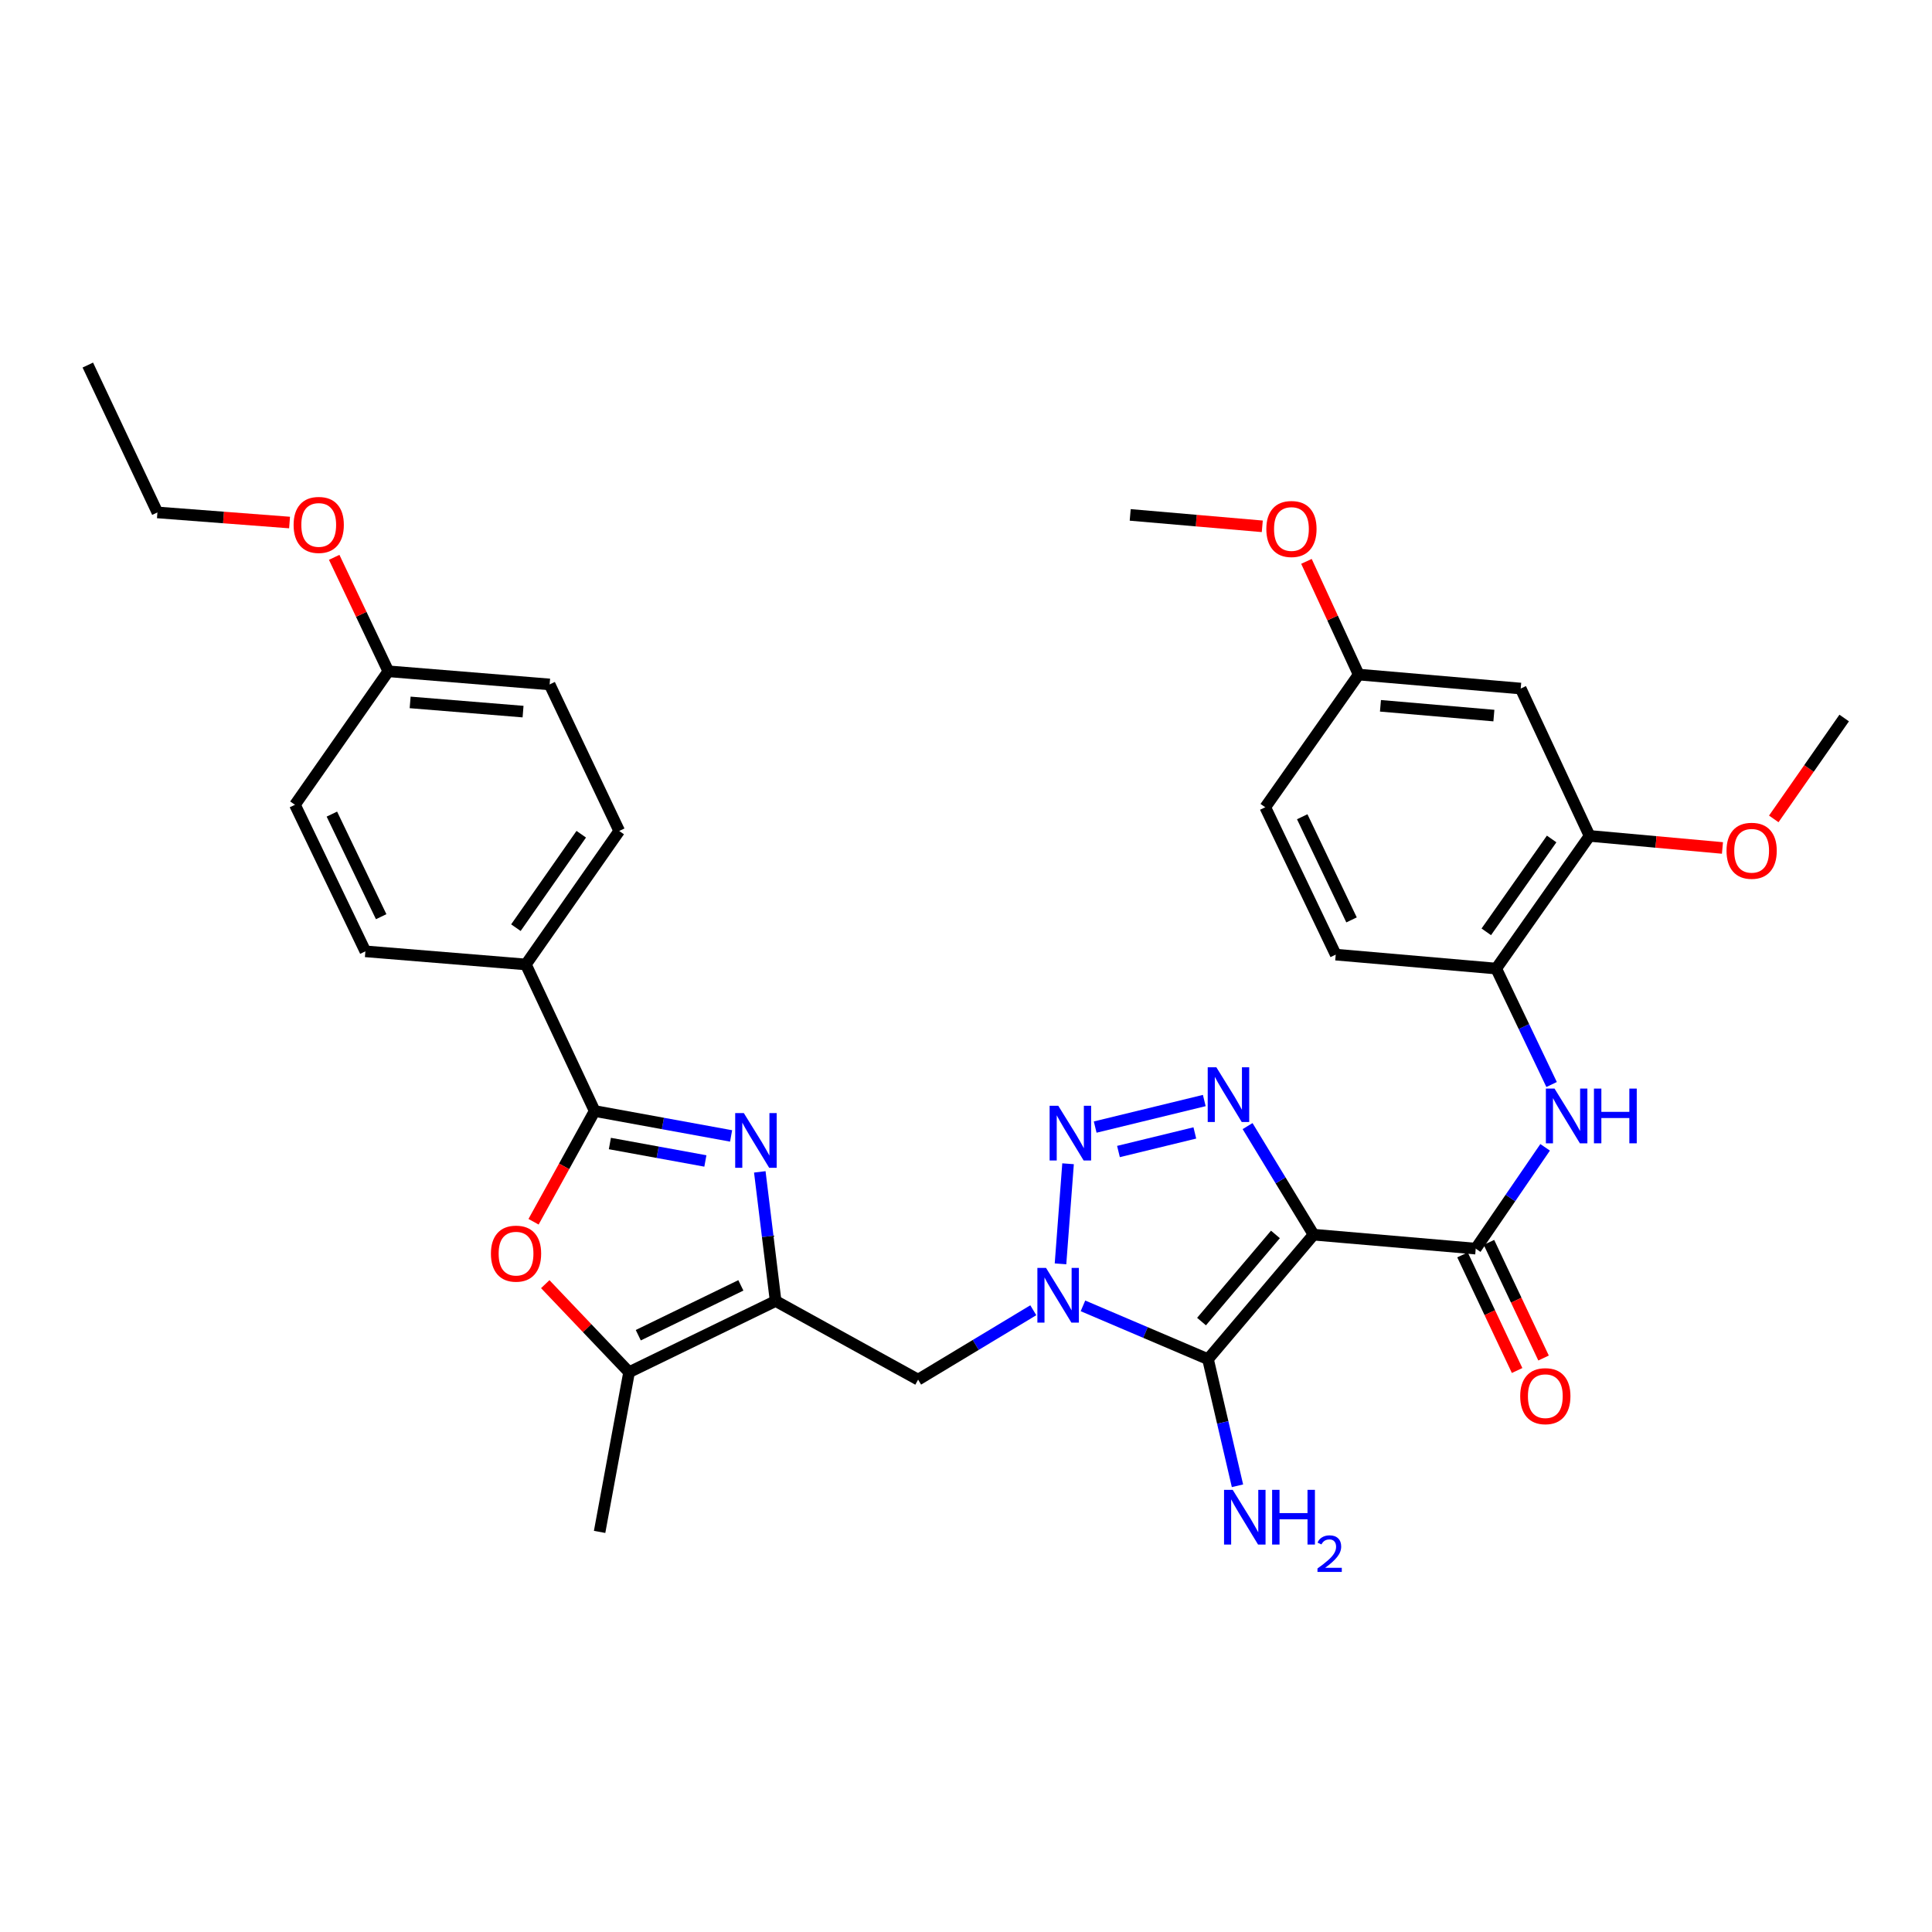 <?xml version='1.0' encoding='iso-8859-1'?>
<svg version='1.1' baseProfile='full'
              xmlns='http://www.w3.org/2000/svg'
                      xmlns:rdkit='http://www.rdkit.org/xml'
                      xmlns:xlink='http://www.w3.org/1999/xlink'
                  xml:space='preserve'
width='1000px' height='1000px' viewBox='0 0 1000 1000'>
<!-- END OF HEADER -->
<rect style='opacity:1.0;fill:#FFFFFF;stroke:none' width='1000' height='1000' x='0' y='0'> </rect>
<path class='bond-1' d='M 679.904,639.062 L 625.26,703.504' style='fill:none;fill-rule:evenodd;stroke:#000000;stroke-width:6px;stroke-linecap:butt;stroke-linejoin:miter;stroke-opacity:1' />
<path class='bond-1' d='M 660.161,638.937 L 621.91,684.047' style='fill:none;fill-rule:evenodd;stroke:#000000;stroke-width:6px;stroke-linecap:butt;stroke-linejoin:miter;stroke-opacity:1' />
<path class='bond-3' d='M 679.904,639.062 L 662.825,610.964' style='fill:none;fill-rule:evenodd;stroke:#000000;stroke-width:6px;stroke-linecap:butt;stroke-linejoin:miter;stroke-opacity:1' />
<path class='bond-3' d='M 662.825,610.964 L 645.745,582.867' style='fill:none;fill-rule:evenodd;stroke:#0000FF;stroke-width:6px;stroke-linecap:butt;stroke-linejoin:miter;stroke-opacity:1' />
<path class='bond-7' d='M 679.904,639.062 L 763.834,646.286' style='fill:none;fill-rule:evenodd;stroke:#000000;stroke-width:6px;stroke-linecap:butt;stroke-linejoin:miter;stroke-opacity:1' />
<path class='bond-0' d='M 560.537,675.911 L 592.898,689.707' style='fill:none;fill-rule:evenodd;stroke:#0000FF;stroke-width:6px;stroke-linecap:butt;stroke-linejoin:miter;stroke-opacity:1' />
<path class='bond-0' d='M 592.898,689.707 L 625.26,703.504' style='fill:none;fill-rule:evenodd;stroke:#000000;stroke-width:6px;stroke-linecap:butt;stroke-linejoin:miter;stroke-opacity:1' />
<path class='bond-9' d='M 534.833,678.179 L 505.023,696.14' style='fill:none;fill-rule:evenodd;stroke:#0000FF;stroke-width:6px;stroke-linecap:butt;stroke-linejoin:miter;stroke-opacity:1' />
<path class='bond-9' d='M 505.023,696.14 L 475.214,714.101' style='fill:none;fill-rule:evenodd;stroke:#000000;stroke-width:6px;stroke-linecap:butt;stroke-linejoin:miter;stroke-opacity:1' />
<path class='bond-34' d='M 548.916,654.169 L 552.825,602.36' style='fill:none;fill-rule:evenodd;stroke:#0000FF;stroke-width:6px;stroke-linecap:butt;stroke-linejoin:miter;stroke-opacity:1' />
<path class='bond-17' d='M 625.26,703.504 L 632.888,736.271' style='fill:none;fill-rule:evenodd;stroke:#000000;stroke-width:6px;stroke-linecap:butt;stroke-linejoin:miter;stroke-opacity:1' />
<path class='bond-17' d='M 632.888,736.271 L 640.516,769.038' style='fill:none;fill-rule:evenodd;stroke:#0000FF;stroke-width:6px;stroke-linecap:butt;stroke-linejoin:miter;stroke-opacity:1' />
<path class='bond-2' d='M 566.867,583.377 L 623.334,569.633' style='fill:none;fill-rule:evenodd;stroke:#0000FF;stroke-width:6px;stroke-linecap:butt;stroke-linejoin:miter;stroke-opacity:1' />
<path class='bond-2' d='M 578.917,596.025 L 618.444,586.404' style='fill:none;fill-rule:evenodd;stroke:#0000FF;stroke-width:6px;stroke-linecap:butt;stroke-linejoin:miter;stroke-opacity:1' />
<path class='bond-4' d='M 393.268,606.558 L 397.364,639.976' style='fill:none;fill-rule:evenodd;stroke:#0000FF;stroke-width:6px;stroke-linecap:butt;stroke-linejoin:miter;stroke-opacity:1' />
<path class='bond-4' d='M 397.364,639.976 L 401.461,673.394' style='fill:none;fill-rule:evenodd;stroke:#000000;stroke-width:6px;stroke-linecap:butt;stroke-linejoin:miter;stroke-opacity:1' />
<path class='bond-6' d='M 378.414,587.956 L 343.107,581.506' style='fill:none;fill-rule:evenodd;stroke:#0000FF;stroke-width:6px;stroke-linecap:butt;stroke-linejoin:miter;stroke-opacity:1' />
<path class='bond-6' d='M 343.107,581.506 L 307.8,575.056' style='fill:none;fill-rule:evenodd;stroke:#000000;stroke-width:6px;stroke-linecap:butt;stroke-linejoin:miter;stroke-opacity:1' />
<path class='bond-6' d='M 365.101,600.913 L 340.386,596.399' style='fill:none;fill-rule:evenodd;stroke:#0000FF;stroke-width:6px;stroke-linecap:butt;stroke-linejoin:miter;stroke-opacity:1' />
<path class='bond-6' d='M 340.386,596.399 L 315.671,591.884' style='fill:none;fill-rule:evenodd;stroke:#000000;stroke-width:6px;stroke-linecap:butt;stroke-linejoin:miter;stroke-opacity:1' />
<path class='bond-5' d='M 401.461,673.394 L 475.214,714.101' style='fill:none;fill-rule:evenodd;stroke:#000000;stroke-width:6px;stroke-linecap:butt;stroke-linejoin:miter;stroke-opacity:1' />
<path class='bond-10' d='M 401.461,673.394 L 325.613,710.249' style='fill:none;fill-rule:evenodd;stroke:#000000;stroke-width:6px;stroke-linecap:butt;stroke-linejoin:miter;stroke-opacity:1' />
<path class='bond-10' d='M 383.467,665.305 L 330.374,691.104' style='fill:none;fill-rule:evenodd;stroke:#000000;stroke-width:6px;stroke-linecap:butt;stroke-linejoin:miter;stroke-opacity:1' />
<path class='bond-14' d='M 307.8,575.056 L 272.189,499.201' style='fill:none;fill-rule:evenodd;stroke:#000000;stroke-width:6px;stroke-linecap:butt;stroke-linejoin:miter;stroke-opacity:1' />
<path class='bond-36' d='M 307.8,575.056 L 291.983,603.716' style='fill:none;fill-rule:evenodd;stroke:#000000;stroke-width:6px;stroke-linecap:butt;stroke-linejoin:miter;stroke-opacity:1' />
<path class='bond-36' d='M 291.983,603.716 L 276.166,632.375' style='fill:none;fill-rule:evenodd;stroke:#FF0000;stroke-width:6px;stroke-linecap:butt;stroke-linejoin:miter;stroke-opacity:1' />
<path class='bond-11' d='M 763.834,646.286 L 781.795,620.07' style='fill:none;fill-rule:evenodd;stroke:#000000;stroke-width:6px;stroke-linecap:butt;stroke-linejoin:miter;stroke-opacity:1' />
<path class='bond-11' d='M 781.795,620.07 L 799.756,593.854' style='fill:none;fill-rule:evenodd;stroke:#0000FF;stroke-width:6px;stroke-linecap:butt;stroke-linejoin:miter;stroke-opacity:1' />
<path class='bond-16' d='M 756.989,649.519 L 771.121,679.446' style='fill:none;fill-rule:evenodd;stroke:#000000;stroke-width:6px;stroke-linecap:butt;stroke-linejoin:miter;stroke-opacity:1' />
<path class='bond-16' d='M 771.121,679.446 L 785.254,709.374' style='fill:none;fill-rule:evenodd;stroke:#FF0000;stroke-width:6px;stroke-linecap:butt;stroke-linejoin:miter;stroke-opacity:1' />
<path class='bond-16' d='M 770.679,643.054 L 784.811,672.982' style='fill:none;fill-rule:evenodd;stroke:#000000;stroke-width:6px;stroke-linecap:butt;stroke-linejoin:miter;stroke-opacity:1' />
<path class='bond-16' d='M 784.811,672.982 L 798.943,702.91' style='fill:none;fill-rule:evenodd;stroke:#FF0000;stroke-width:6px;stroke-linecap:butt;stroke-linejoin:miter;stroke-opacity:1' />
<path class='bond-8' d='M 282.222,664.681 L 303.918,687.465' style='fill:none;fill-rule:evenodd;stroke:#FF0000;stroke-width:6px;stroke-linecap:butt;stroke-linejoin:miter;stroke-opacity:1' />
<path class='bond-8' d='M 303.918,687.465 L 325.613,710.249' style='fill:none;fill-rule:evenodd;stroke:#000000;stroke-width:6px;stroke-linecap:butt;stroke-linejoin:miter;stroke-opacity:1' />
<path class='bond-27' d='M 325.613,710.249 L 310.357,792.909' style='fill:none;fill-rule:evenodd;stroke:#000000;stroke-width:6px;stroke-linecap:butt;stroke-linejoin:miter;stroke-opacity:1' />
<path class='bond-12' d='M 803.107,561.34 L 788.769,531.334' style='fill:none;fill-rule:evenodd;stroke:#0000FF;stroke-width:6px;stroke-linecap:butt;stroke-linejoin:miter;stroke-opacity:1' />
<path class='bond-12' d='M 788.769,531.334 L 774.431,501.329' style='fill:none;fill-rule:evenodd;stroke:#000000;stroke-width:6px;stroke-linecap:butt;stroke-linejoin:miter;stroke-opacity:1' />
<path class='bond-13' d='M 774.431,501.329 L 822.759,432.664' style='fill:none;fill-rule:evenodd;stroke:#000000;stroke-width:6px;stroke-linecap:butt;stroke-linejoin:miter;stroke-opacity:1' />
<path class='bond-13' d='M 769.3,482.316 L 803.13,434.25' style='fill:none;fill-rule:evenodd;stroke:#000000;stroke-width:6px;stroke-linecap:butt;stroke-linejoin:miter;stroke-opacity:1' />
<path class='bond-18' d='M 774.431,501.329 L 691.368,494.112' style='fill:none;fill-rule:evenodd;stroke:#000000;stroke-width:6px;stroke-linecap:butt;stroke-linejoin:miter;stroke-opacity:1' />
<path class='bond-15' d='M 822.759,432.664 L 787.115,356.388' style='fill:none;fill-rule:evenodd;stroke:#000000;stroke-width:6px;stroke-linecap:butt;stroke-linejoin:miter;stroke-opacity:1' />
<path class='bond-24' d='M 822.759,432.664 L 857.15,435.785' style='fill:none;fill-rule:evenodd;stroke:#000000;stroke-width:6px;stroke-linecap:butt;stroke-linejoin:miter;stroke-opacity:1' />
<path class='bond-24' d='M 857.15,435.785 L 891.541,438.905' style='fill:none;fill-rule:evenodd;stroke:#FF0000;stroke-width:6px;stroke-linecap:butt;stroke-linejoin:miter;stroke-opacity:1' />
<path class='bond-19' d='M 272.189,499.201 L 320.508,430.107' style='fill:none;fill-rule:evenodd;stroke:#000000;stroke-width:6px;stroke-linecap:butt;stroke-linejoin:miter;stroke-opacity:1' />
<path class='bond-19' d='M 267.03,480.161 L 300.854,431.795' style='fill:none;fill-rule:evenodd;stroke:#000000;stroke-width:6px;stroke-linecap:butt;stroke-linejoin:miter;stroke-opacity:1' />
<path class='bond-20' d='M 272.189,499.201 L 189.117,492.413' style='fill:none;fill-rule:evenodd;stroke:#000000;stroke-width:6px;stroke-linecap:butt;stroke-linejoin:miter;stroke-opacity:1' />
<path class='bond-35' d='M 787.115,356.388 L 703.243,349.155' style='fill:none;fill-rule:evenodd;stroke:#000000;stroke-width:6px;stroke-linecap:butt;stroke-linejoin:miter;stroke-opacity:1' />
<path class='bond-35' d='M 773.233,370.386 L 714.523,365.323' style='fill:none;fill-rule:evenodd;stroke:#000000;stroke-width:6px;stroke-linecap:butt;stroke-linejoin:miter;stroke-opacity:1' />
<path class='bond-23' d='M 691.368,494.112 L 654.899,417.836' style='fill:none;fill-rule:evenodd;stroke:#000000;stroke-width:6px;stroke-linecap:butt;stroke-linejoin:miter;stroke-opacity:1' />
<path class='bond-23' d='M 699.556,476.141 L 674.028,422.747' style='fill:none;fill-rule:evenodd;stroke:#000000;stroke-width:6px;stroke-linecap:butt;stroke-linejoin:miter;stroke-opacity:1' />
<path class='bond-26' d='M 320.508,430.107 L 284.485,354.26' style='fill:none;fill-rule:evenodd;stroke:#000000;stroke-width:6px;stroke-linecap:butt;stroke-linejoin:miter;stroke-opacity:1' />
<path class='bond-25' d='M 189.117,492.413 L 152.665,416.558' style='fill:none;fill-rule:evenodd;stroke:#000000;stroke-width:6px;stroke-linecap:butt;stroke-linejoin:miter;stroke-opacity:1' />
<path class='bond-25' d='M 197.295,474.478 L 171.778,421.379' style='fill:none;fill-rule:evenodd;stroke:#000000;stroke-width:6px;stroke-linecap:butt;stroke-linejoin:miter;stroke-opacity:1' />
<path class='bond-21' d='M 703.243,349.155 L 654.899,417.836' style='fill:none;fill-rule:evenodd;stroke:#000000;stroke-width:6px;stroke-linecap:butt;stroke-linejoin:miter;stroke-opacity:1' />
<path class='bond-28' d='M 703.243,349.155 L 689.729,319.86' style='fill:none;fill-rule:evenodd;stroke:#000000;stroke-width:6px;stroke-linecap:butt;stroke-linejoin:miter;stroke-opacity:1' />
<path class='bond-28' d='M 689.729,319.86 L 676.215,290.565' style='fill:none;fill-rule:evenodd;stroke:#FF0000;stroke-width:6px;stroke-linecap:butt;stroke-linejoin:miter;stroke-opacity:1' />
<path class='bond-22' d='M 200.993,347.456 L 152.665,416.558' style='fill:none;fill-rule:evenodd;stroke:#000000;stroke-width:6px;stroke-linecap:butt;stroke-linejoin:miter;stroke-opacity:1' />
<path class='bond-29' d='M 200.993,347.456 L 186.985,317.966' style='fill:none;fill-rule:evenodd;stroke:#000000;stroke-width:6px;stroke-linecap:butt;stroke-linejoin:miter;stroke-opacity:1' />
<path class='bond-29' d='M 186.985,317.966 L 172.978,288.476' style='fill:none;fill-rule:evenodd;stroke:#FF0000;stroke-width:6px;stroke-linecap:butt;stroke-linejoin:miter;stroke-opacity:1' />
<path class='bond-37' d='M 200.993,347.456 L 284.485,354.26' style='fill:none;fill-rule:evenodd;stroke:#000000;stroke-width:6px;stroke-linecap:butt;stroke-linejoin:miter;stroke-opacity:1' />
<path class='bond-37' d='M 212.287,363.566 L 270.732,368.328' style='fill:none;fill-rule:evenodd;stroke:#000000;stroke-width:6px;stroke-linecap:butt;stroke-linejoin:miter;stroke-opacity:1' />
<path class='bond-31' d='M 918.101,423.863 L 936.323,397.754' style='fill:none;fill-rule:evenodd;stroke:#FF0000;stroke-width:6px;stroke-linecap:butt;stroke-linejoin:miter;stroke-opacity:1' />
<path class='bond-31' d='M 936.323,397.754 L 954.545,371.645' style='fill:none;fill-rule:evenodd;stroke:#000000;stroke-width:6px;stroke-linecap:butt;stroke-linejoin:miter;stroke-opacity:1' />
<path class='bond-32' d='M 653.354,272.423 L 619.172,269.467' style='fill:none;fill-rule:evenodd;stroke:#FF0000;stroke-width:6px;stroke-linecap:butt;stroke-linejoin:miter;stroke-opacity:1' />
<path class='bond-32' d='M 619.172,269.467 L 584.99,266.512' style='fill:none;fill-rule:evenodd;stroke:#000000;stroke-width:6px;stroke-linecap:butt;stroke-linejoin:miter;stroke-opacity:1' />
<path class='bond-30' d='M 149.877,270.463 L 115.677,267.848' style='fill:none;fill-rule:evenodd;stroke:#FF0000;stroke-width:6px;stroke-linecap:butt;stroke-linejoin:miter;stroke-opacity:1' />
<path class='bond-30' d='M 115.677,267.848 L 81.477,265.233' style='fill:none;fill-rule:evenodd;stroke:#000000;stroke-width:6px;stroke-linecap:butt;stroke-linejoin:miter;stroke-opacity:1' />
<path class='bond-33' d='M 81.477,265.233 L 45.455,188.957' style='fill:none;fill-rule:evenodd;stroke:#000000;stroke-width:6px;stroke-linecap:butt;stroke-linejoin:miter;stroke-opacity:1' />
<path  class='atom-1' d='M 541.428 656.273
L 550.708 671.273
Q 551.628 672.753, 553.108 675.433
Q 554.588 678.113, 554.668 678.273
L 554.668 656.273
L 558.428 656.273
L 558.428 684.593
L 554.548 684.593
L 544.588 668.193
Q 543.428 666.273, 542.188 664.073
Q 540.988 661.873, 540.628 661.193
L 540.628 684.593
L 536.948 684.593
L 536.948 656.273
L 541.428 656.273
' fill='#0000FF'/>
<path  class='atom-3' d='M 547.762 572.343
L 557.042 587.343
Q 557.962 588.823, 559.442 591.503
Q 560.922 594.183, 561.002 594.343
L 561.002 572.343
L 564.762 572.343
L 564.762 600.663
L 560.882 600.663
L 550.922 584.263
Q 549.762 582.343, 548.522 580.143
Q 547.322 577.943, 546.962 577.263
L 546.962 600.663
L 543.282 600.663
L 543.282 572.343
L 547.762 572.343
' fill='#0000FF'/>
<path  class='atom-4' d='M 629.589 552.427
L 638.869 567.427
Q 639.789 568.907, 641.269 571.587
Q 642.749 574.267, 642.829 574.427
L 642.829 552.427
L 646.589 552.427
L 646.589 580.747
L 642.709 580.747
L 632.749 564.347
Q 631.589 562.427, 630.349 560.227
Q 629.149 558.027, 628.789 557.347
L 628.789 580.747
L 625.109 580.747
L 625.109 552.427
L 629.589 552.427
' fill='#0000FF'/>
<path  class='atom-5' d='M 385.015 576.145
L 394.295 591.145
Q 395.215 592.625, 396.695 595.305
Q 398.175 597.985, 398.255 598.145
L 398.255 576.145
L 402.015 576.145
L 402.015 604.465
L 398.135 604.465
L 388.175 588.065
Q 387.015 586.145, 385.775 583.945
Q 384.575 581.745, 384.215 581.065
L 384.215 604.465
L 380.535 604.465
L 380.535 576.145
L 385.015 576.145
' fill='#0000FF'/>
<path  class='atom-9' d='M 254.101 648.881
Q 254.101 642.081, 257.461 638.281
Q 260.821 634.481, 267.101 634.481
Q 273.381 634.481, 276.741 638.281
Q 280.101 642.081, 280.101 648.881
Q 280.101 655.761, 276.701 659.681
Q 273.301 663.561, 267.101 663.561
Q 260.861 663.561, 257.461 659.681
Q 254.101 655.801, 254.101 648.881
M 267.101 660.361
Q 271.421 660.361, 273.741 657.481
Q 276.101 654.561, 276.101 648.881
Q 276.101 643.321, 273.741 640.521
Q 271.421 637.681, 267.101 637.681
Q 262.781 637.681, 260.421 640.481
Q 258.101 643.281, 258.101 648.881
Q 258.101 654.601, 260.421 657.481
Q 262.781 660.361, 267.101 660.361
' fill='#FF0000'/>
<path  class='atom-12' d='M 804.623 563.453
L 813.903 578.453
Q 814.823 579.933, 816.303 582.613
Q 817.783 585.293, 817.863 585.453
L 817.863 563.453
L 821.623 563.453
L 821.623 591.773
L 817.743 591.773
L 807.783 575.373
Q 806.623 573.453, 805.383 571.253
Q 804.183 569.053, 803.823 568.373
L 803.823 591.773
L 800.143 591.773
L 800.143 563.453
L 804.623 563.453
' fill='#0000FF'/>
<path  class='atom-12' d='M 825.023 563.453
L 828.863 563.453
L 828.863 575.493
L 843.343 575.493
L 843.343 563.453
L 847.183 563.453
L 847.183 591.773
L 843.343 591.773
L 843.343 578.693
L 828.863 578.693
L 828.863 591.773
L 825.023 591.773
L 825.023 563.453
' fill='#0000FF'/>
<path  class='atom-17' d='M 786.857 722.651
Q 786.857 715.851, 790.217 712.051
Q 793.577 708.251, 799.857 708.251
Q 806.137 708.251, 809.497 712.051
Q 812.857 715.851, 812.857 722.651
Q 812.857 729.531, 809.457 733.451
Q 806.057 737.331, 799.857 737.331
Q 793.617 737.331, 790.217 733.451
Q 786.857 729.571, 786.857 722.651
M 799.857 734.131
Q 804.177 734.131, 806.497 731.251
Q 808.857 728.331, 808.857 722.651
Q 808.857 717.091, 806.497 714.291
Q 804.177 711.451, 799.857 711.451
Q 795.537 711.451, 793.177 714.251
Q 790.857 717.051, 790.857 722.651
Q 790.857 728.371, 793.177 731.251
Q 795.537 734.131, 799.857 734.131
' fill='#FF0000'/>
<path  class='atom-18' d='M 638.042 771.138
L 647.322 786.138
Q 648.242 787.618, 649.722 790.298
Q 651.202 792.978, 651.282 793.138
L 651.282 771.138
L 655.042 771.138
L 655.042 799.458
L 651.162 799.458
L 641.202 783.058
Q 640.042 781.138, 638.802 778.938
Q 637.602 776.738, 637.242 776.058
L 637.242 799.458
L 633.562 799.458
L 633.562 771.138
L 638.042 771.138
' fill='#0000FF'/>
<path  class='atom-18' d='M 658.442 771.138
L 662.282 771.138
L 662.282 783.178
L 676.762 783.178
L 676.762 771.138
L 680.602 771.138
L 680.602 799.458
L 676.762 799.458
L 676.762 786.378
L 662.282 786.378
L 662.282 799.458
L 658.442 799.458
L 658.442 771.138
' fill='#0000FF'/>
<path  class='atom-18' d='M 681.974 798.464
Q 682.661 796.695, 684.298 795.718
Q 685.934 794.715, 688.205 794.715
Q 691.03 794.715, 692.614 796.246
Q 694.198 797.778, 694.198 800.497
Q 694.198 803.269, 692.138 805.856
Q 690.106 808.443, 685.882 811.506
L 694.514 811.506
L 694.514 813.618
L 681.922 813.618
L 681.922 811.849
Q 685.406 809.367, 687.466 807.519
Q 689.551 805.671, 690.554 804.008
Q 691.558 802.345, 691.558 800.629
Q 691.558 798.834, 690.66 797.83
Q 689.762 796.827, 688.205 796.827
Q 686.7 796.827, 685.697 797.434
Q 684.694 798.042, 683.981 799.388
L 681.974 798.464
' fill='#0000FF'/>
<path  class='atom-25' d='M 893.647 440.356
Q 893.647 433.556, 897.007 429.756
Q 900.367 425.956, 906.647 425.956
Q 912.927 425.956, 916.287 429.756
Q 919.647 433.556, 919.647 440.356
Q 919.647 447.236, 916.247 451.156
Q 912.847 455.036, 906.647 455.036
Q 900.407 455.036, 897.007 451.156
Q 893.647 447.276, 893.647 440.356
M 906.647 451.836
Q 910.967 451.836, 913.287 448.956
Q 915.647 446.036, 915.647 440.356
Q 915.647 434.796, 913.287 431.996
Q 910.967 429.156, 906.647 429.156
Q 902.327 429.156, 899.967 431.956
Q 897.647 434.756, 897.647 440.356
Q 897.647 446.076, 899.967 448.956
Q 902.327 451.836, 906.647 451.836
' fill='#FF0000'/>
<path  class='atom-29' d='M 655.449 273.808
Q 655.449 267.008, 658.809 263.208
Q 662.169 259.408, 668.449 259.408
Q 674.729 259.408, 678.089 263.208
Q 681.449 267.008, 681.449 273.808
Q 681.449 280.688, 678.049 284.608
Q 674.649 288.488, 668.449 288.488
Q 662.209 288.488, 658.809 284.608
Q 655.449 280.728, 655.449 273.808
M 668.449 285.288
Q 672.769 285.288, 675.089 282.408
Q 677.449 279.488, 677.449 273.808
Q 677.449 268.248, 675.089 265.448
Q 672.769 262.608, 668.449 262.608
Q 664.129 262.608, 661.769 265.408
Q 659.449 268.208, 659.449 273.808
Q 659.449 279.528, 661.769 282.408
Q 664.129 285.288, 668.449 285.288
' fill='#FF0000'/>
<path  class='atom-30' d='M 151.97 271.697
Q 151.97 264.897, 155.33 261.097
Q 158.69 257.297, 164.97 257.297
Q 171.25 257.297, 174.61 261.097
Q 177.97 264.897, 177.97 271.697
Q 177.97 278.577, 174.57 282.497
Q 171.17 286.377, 164.97 286.377
Q 158.73 286.377, 155.33 282.497
Q 151.97 278.617, 151.97 271.697
M 164.97 283.177
Q 169.29 283.177, 171.61 280.297
Q 173.97 277.377, 173.97 271.697
Q 173.97 266.137, 171.61 263.337
Q 169.29 260.497, 164.97 260.497
Q 160.65 260.497, 158.29 263.297
Q 155.97 266.097, 155.97 271.697
Q 155.97 277.417, 158.29 280.297
Q 160.65 283.177, 164.97 283.177
' fill='#FF0000'/>
</svg>
